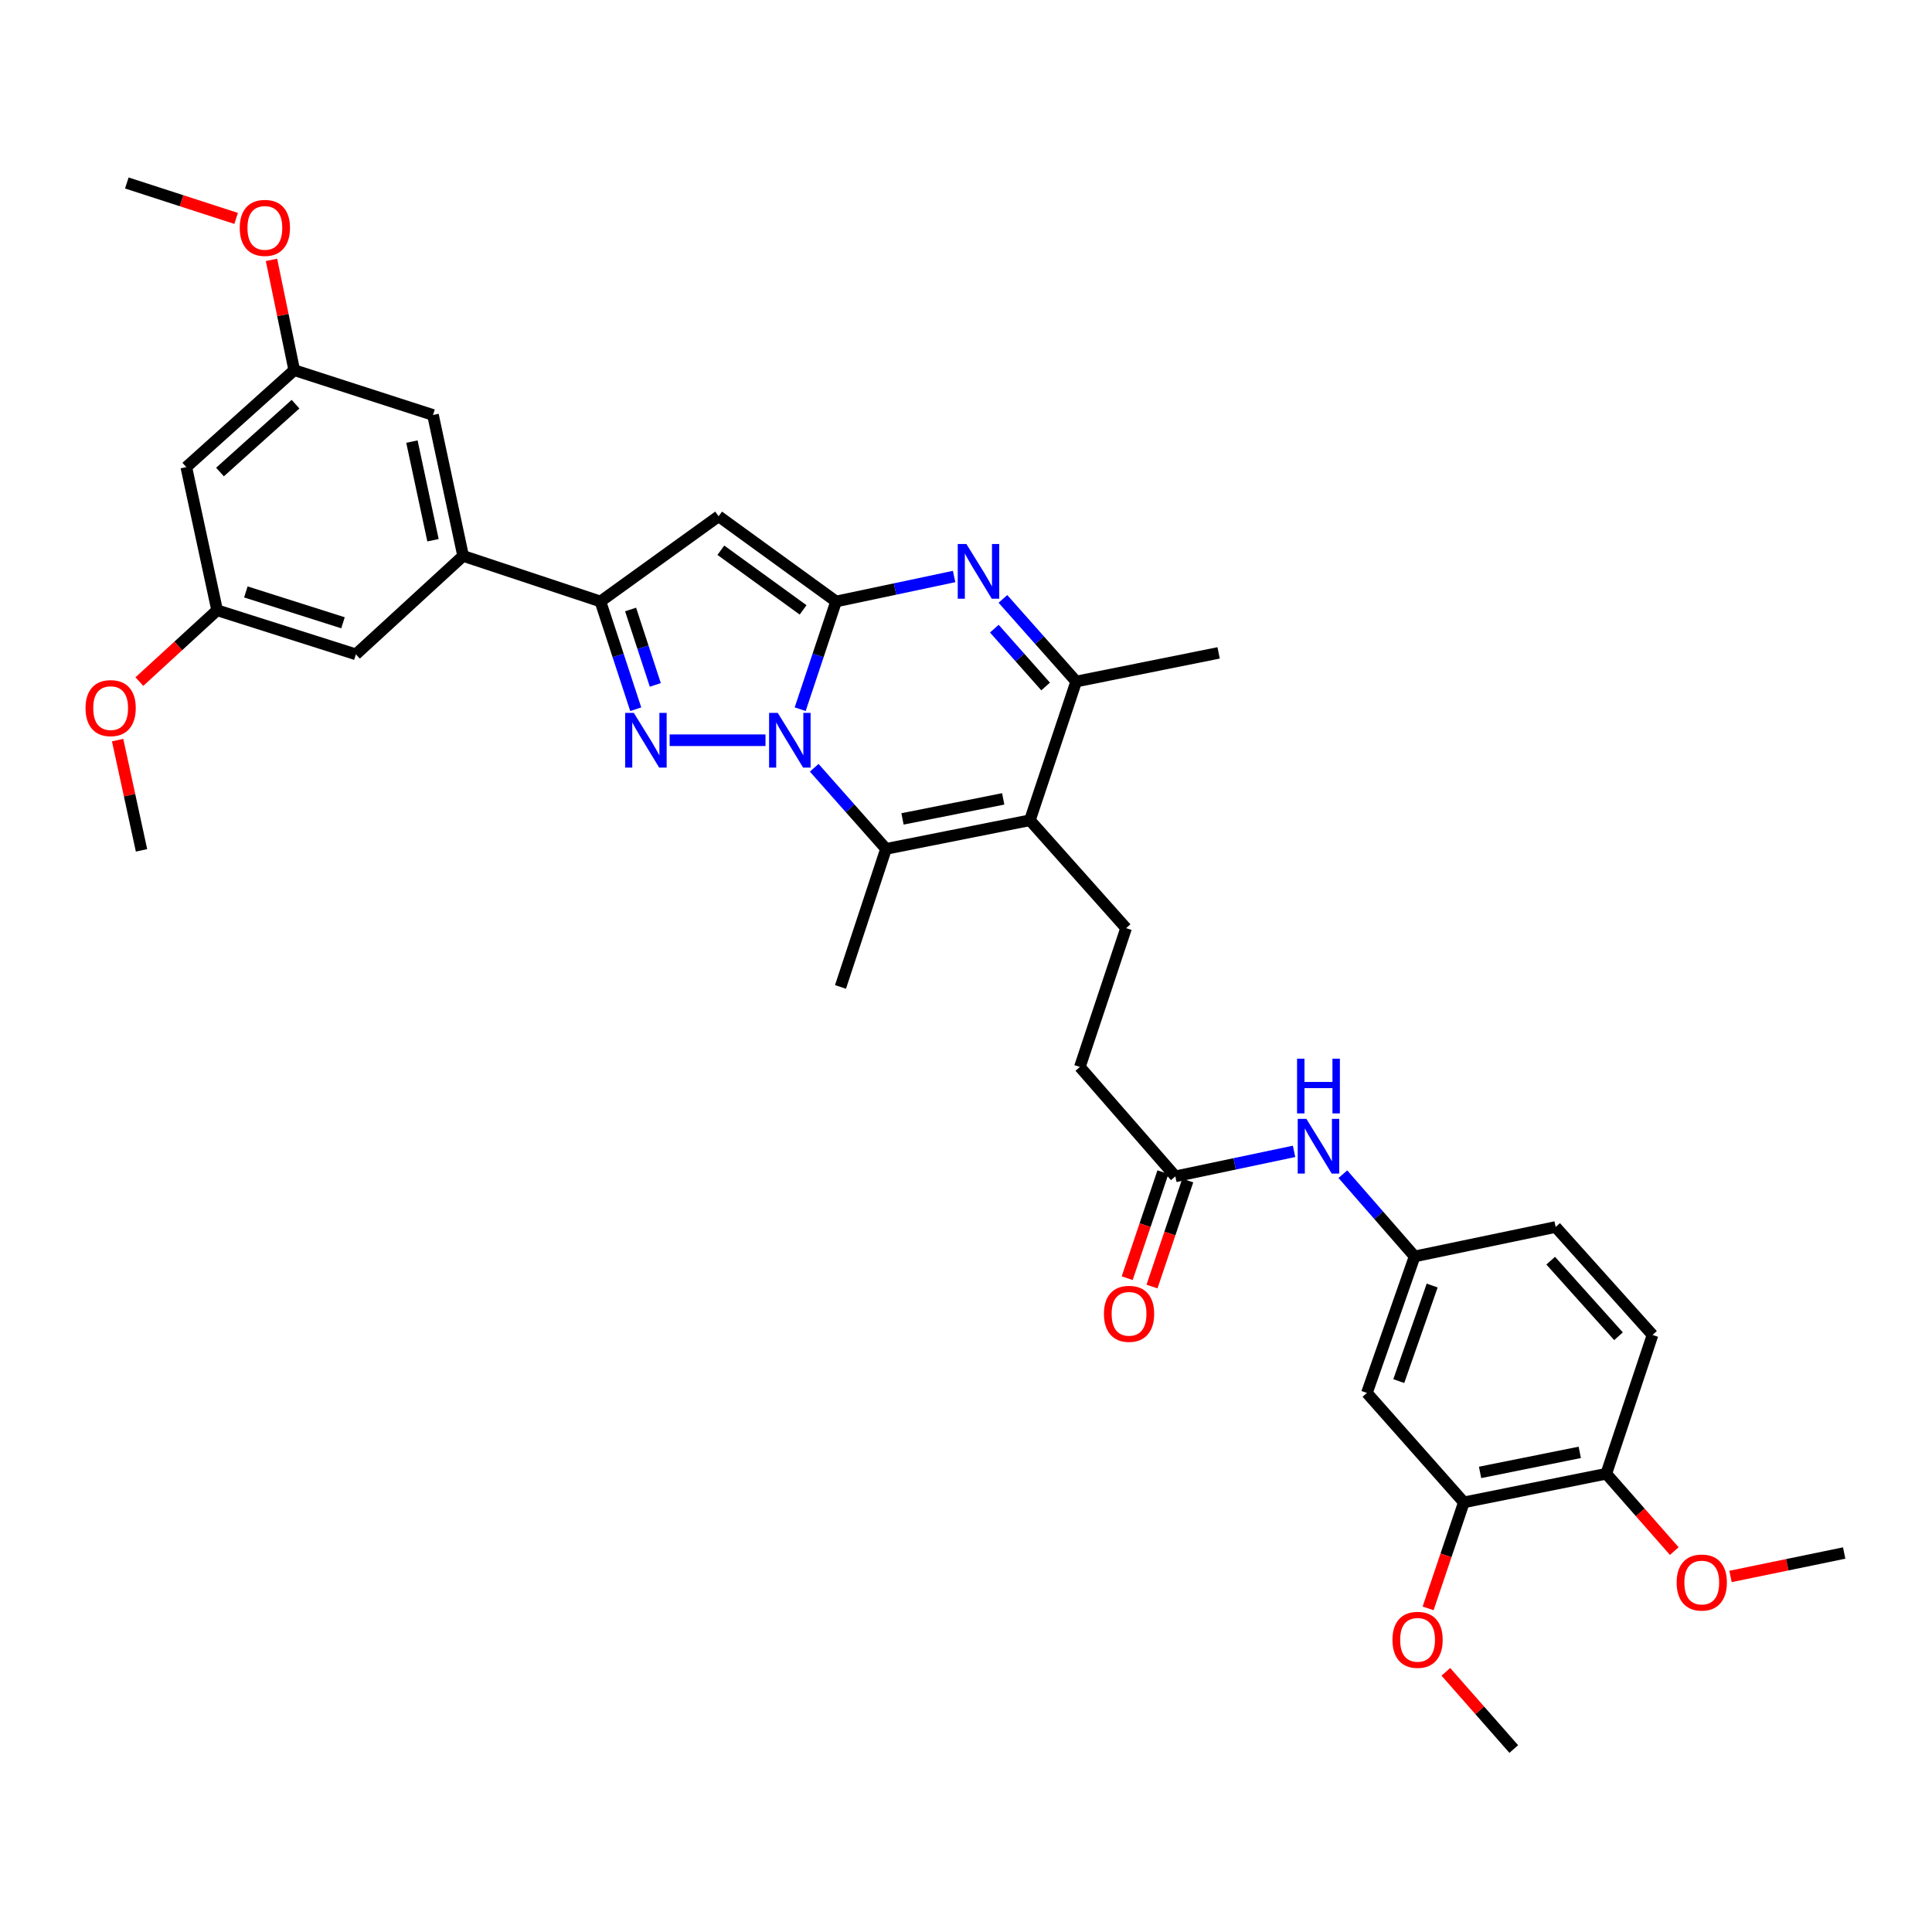 <?xml version='1.0' encoding='iso-8859-1'?>
<svg version='1.1' baseProfile='full'
              xmlns='http://www.w3.org/2000/svg'
                      xmlns:rdkit='http://www.rdkit.org/xml'
                      xmlns:xlink='http://www.w3.org/1999/xlink'
                  xml:space='preserve'
width='1000px' height='1000px' viewBox='0 0 1000 1000'>
<!-- END OF HEADER -->
<rect style='opacity:1.0;fill:#FFFFFF;stroke:none' width='1000' height='1000' x='0' y='0'> </rect>
<path class='bond-0' d='M 414.17,367.093 L 423.461,339.207' style='fill:none;fill-rule:evenodd;stroke:#0000FF;stroke-width:6px;stroke-linecap:butt;stroke-linejoin:miter;stroke-opacity:1' />
<path class='bond-0' d='M 423.461,339.207 L 432.752,311.322' style='fill:none;fill-rule:evenodd;stroke:#000000;stroke-width:6px;stroke-linecap:butt;stroke-linejoin:miter;stroke-opacity:1' />
<path class='bond-1' d='M 396.219,383.145 L 346.606,383.145' style='fill:none;fill-rule:evenodd;stroke:#0000FF;stroke-width:6px;stroke-linecap:butt;stroke-linejoin:miter;stroke-opacity:1' />
<path class='bond-3' d='M 421.439,397.398 L 440.021,418.388' style='fill:none;fill-rule:evenodd;stroke:#0000FF;stroke-width:6px;stroke-linecap:butt;stroke-linejoin:miter;stroke-opacity:1' />
<path class='bond-3' d='M 440.021,418.388 L 458.603,439.378' style='fill:none;fill-rule:evenodd;stroke:#000000;stroke-width:6px;stroke-linecap:butt;stroke-linejoin:miter;stroke-opacity:1' />
<path class='bond-2' d='M 432.752,311.322 L 463.297,304.862' style='fill:none;fill-rule:evenodd;stroke:#000000;stroke-width:6px;stroke-linecap:butt;stroke-linejoin:miter;stroke-opacity:1' />
<path class='bond-2' d='M 463.297,304.862 L 493.842,298.402' style='fill:none;fill-rule:evenodd;stroke:#0000FF;stroke-width:6px;stroke-linecap:butt;stroke-linejoin:miter;stroke-opacity:1' />
<path class='bond-4' d='M 432.752,311.322 L 371.95,267.224' style='fill:none;fill-rule:evenodd;stroke:#000000;stroke-width:6px;stroke-linecap:butt;stroke-linejoin:miter;stroke-opacity:1' />
<path class='bond-4' d='M 415.677,315.676 L 373.115,284.807' style='fill:none;fill-rule:evenodd;stroke:#000000;stroke-width:6px;stroke-linecap:butt;stroke-linejoin:miter;stroke-opacity:1' />
<path class='bond-6' d='M 329.058,367.096 L 319.918,339.209' style='fill:none;fill-rule:evenodd;stroke:#0000FF;stroke-width:6px;stroke-linecap:butt;stroke-linejoin:miter;stroke-opacity:1' />
<path class='bond-6' d='M 319.918,339.209 L 310.779,311.322' style='fill:none;fill-rule:evenodd;stroke:#000000;stroke-width:6px;stroke-linecap:butt;stroke-linejoin:miter;stroke-opacity:1' />
<path class='bond-6' d='M 339.192,354.509 L 332.795,334.989' style='fill:none;fill-rule:evenodd;stroke:#0000FF;stroke-width:6px;stroke-linecap:butt;stroke-linejoin:miter;stroke-opacity:1' />
<path class='bond-6' d='M 332.795,334.989 L 326.397,315.468' style='fill:none;fill-rule:evenodd;stroke:#000000;stroke-width:6px;stroke-linecap:butt;stroke-linejoin:miter;stroke-opacity:1' />
<path class='bond-36' d='M 519.11,309.988 L 538.074,331.368' style='fill:none;fill-rule:evenodd;stroke:#0000FF;stroke-width:6px;stroke-linecap:butt;stroke-linejoin:miter;stroke-opacity:1' />
<path class='bond-36' d='M 538.074,331.368 L 557.037,352.748' style='fill:none;fill-rule:evenodd;stroke:#000000;stroke-width:6px;stroke-linecap:butt;stroke-linejoin:miter;stroke-opacity:1' />
<path class='bond-36' d='M 514.662,325.394 L 527.937,340.359' style='fill:none;fill-rule:evenodd;stroke:#0000FF;stroke-width:6px;stroke-linecap:butt;stroke-linejoin:miter;stroke-opacity:1' />
<path class='bond-36' d='M 527.937,340.359 L 541.211,355.325' style='fill:none;fill-rule:evenodd;stroke:#000000;stroke-width:6px;stroke-linecap:butt;stroke-linejoin:miter;stroke-opacity:1' />
<path class='bond-5' d='M 458.603,439.378 L 533.076,424.571' style='fill:none;fill-rule:evenodd;stroke:#000000;stroke-width:6px;stroke-linecap:butt;stroke-linejoin:miter;stroke-opacity:1' />
<path class='bond-5' d='M 467.132,423.867 L 519.263,413.502' style='fill:none;fill-rule:evenodd;stroke:#000000;stroke-width:6px;stroke-linecap:butt;stroke-linejoin:miter;stroke-opacity:1' />
<path class='bond-25' d='M 458.603,439.378 L 435.041,510.84' style='fill:none;fill-rule:evenodd;stroke:#000000;stroke-width:6px;stroke-linecap:butt;stroke-linejoin:miter;stroke-opacity:1' />
<path class='bond-35' d='M 371.95,267.224 L 310.779,311.322' style='fill:none;fill-rule:evenodd;stroke:#000000;stroke-width:6px;stroke-linecap:butt;stroke-linejoin:miter;stroke-opacity:1' />
<path class='bond-7' d='M 533.076,424.571 L 557.037,352.748' style='fill:none;fill-rule:evenodd;stroke:#000000;stroke-width:6px;stroke-linecap:butt;stroke-linejoin:miter;stroke-opacity:1' />
<path class='bond-9' d='M 533.076,424.571 L 582.865,480.413' style='fill:none;fill-rule:evenodd;stroke:#000000;stroke-width:6px;stroke-linecap:butt;stroke-linejoin:miter;stroke-opacity:1' />
<path class='bond-8' d='M 310.779,311.322 L 239.708,287.737' style='fill:none;fill-rule:evenodd;stroke:#000000;stroke-width:6px;stroke-linecap:butt;stroke-linejoin:miter;stroke-opacity:1' />
<path class='bond-28' d='M 557.037,352.748 L 630.758,337.933' style='fill:none;fill-rule:evenodd;stroke:#000000;stroke-width:6px;stroke-linecap:butt;stroke-linejoin:miter;stroke-opacity:1' />
<path class='bond-15' d='M 239.708,287.737 L 224.118,214.792' style='fill:none;fill-rule:evenodd;stroke:#000000;stroke-width:6px;stroke-linecap:butt;stroke-linejoin:miter;stroke-opacity:1' />
<path class='bond-15' d='M 224.119,279.627 L 213.206,228.566' style='fill:none;fill-rule:evenodd;stroke:#000000;stroke-width:6px;stroke-linecap:butt;stroke-linejoin:miter;stroke-opacity:1' />
<path class='bond-16' d='M 239.708,287.737 L 184.205,338.686' style='fill:none;fill-rule:evenodd;stroke:#000000;stroke-width:6px;stroke-linecap:butt;stroke-linejoin:miter;stroke-opacity:1' />
<path class='bond-22' d='M 582.865,480.413 L 558.934,552.251' style='fill:none;fill-rule:evenodd;stroke:#000000;stroke-width:6px;stroke-linecap:butt;stroke-linejoin:miter;stroke-opacity:1' />
<path class='bond-10' d='M 707.511,720.98 L 732.203,650.324' style='fill:none;fill-rule:evenodd;stroke:#000000;stroke-width:6px;stroke-linecap:butt;stroke-linejoin:miter;stroke-opacity:1' />
<path class='bond-10' d='M 724.007,714.852 L 741.291,665.392' style='fill:none;fill-rule:evenodd;stroke:#000000;stroke-width:6px;stroke-linecap:butt;stroke-linejoin:miter;stroke-opacity:1' />
<path class='bond-11' d='M 707.511,720.98 L 757.692,777.62' style='fill:none;fill-rule:evenodd;stroke:#000000;stroke-width:6px;stroke-linecap:butt;stroke-linejoin:miter;stroke-opacity:1' />
<path class='bond-26' d='M 757.692,777.62 L 748.442,805.057' style='fill:none;fill-rule:evenodd;stroke:#000000;stroke-width:6px;stroke-linecap:butt;stroke-linejoin:miter;stroke-opacity:1' />
<path class='bond-26' d='M 748.442,805.057 L 739.191,832.495' style='fill:none;fill-rule:evenodd;stroke:#FF0000;stroke-width:6px;stroke-linecap:butt;stroke-linejoin:miter;stroke-opacity:1' />
<path class='bond-38' d='M 757.692,777.62 L 831.412,762.805' style='fill:none;fill-rule:evenodd;stroke:#000000;stroke-width:6px;stroke-linecap:butt;stroke-linejoin:miter;stroke-opacity:1' />
<path class='bond-38' d='M 766.081,762.113 L 817.685,751.742' style='fill:none;fill-rule:evenodd;stroke:#000000;stroke-width:6px;stroke-linecap:butt;stroke-linejoin:miter;stroke-opacity:1' />
<path class='bond-12' d='M 608.355,608.875 L 558.934,552.251' style='fill:none;fill-rule:evenodd;stroke:#000000;stroke-width:6px;stroke-linecap:butt;stroke-linejoin:miter;stroke-opacity:1' />
<path class='bond-13' d='M 608.355,608.875 L 639.079,602.409' style='fill:none;fill-rule:evenodd;stroke:#000000;stroke-width:6px;stroke-linecap:butt;stroke-linejoin:miter;stroke-opacity:1' />
<path class='bond-13' d='M 639.079,602.409 L 669.804,595.944' style='fill:none;fill-rule:evenodd;stroke:#0000FF;stroke-width:6px;stroke-linecap:butt;stroke-linejoin:miter;stroke-opacity:1' />
<path class='bond-21' d='M 601.935,606.711 L 592.684,634.149' style='fill:none;fill-rule:evenodd;stroke:#000000;stroke-width:6px;stroke-linecap:butt;stroke-linejoin:miter;stroke-opacity:1' />
<path class='bond-21' d='M 592.684,634.149 L 583.434,661.586' style='fill:none;fill-rule:evenodd;stroke:#FF0000;stroke-width:6px;stroke-linecap:butt;stroke-linejoin:miter;stroke-opacity:1' />
<path class='bond-21' d='M 614.775,611.04 L 605.524,638.478' style='fill:none;fill-rule:evenodd;stroke:#000000;stroke-width:6px;stroke-linecap:butt;stroke-linejoin:miter;stroke-opacity:1' />
<path class='bond-21' d='M 605.524,638.478 L 596.274,665.915' style='fill:none;fill-rule:evenodd;stroke:#FF0000;stroke-width:6px;stroke-linecap:butt;stroke-linejoin:miter;stroke-opacity:1' />
<path class='bond-14' d='M 695.069,607.763 L 713.636,629.044' style='fill:none;fill-rule:evenodd;stroke:#0000FF;stroke-width:6px;stroke-linecap:butt;stroke-linejoin:miter;stroke-opacity:1' />
<path class='bond-14' d='M 713.636,629.044 L 732.203,650.324' style='fill:none;fill-rule:evenodd;stroke:#000000;stroke-width:6px;stroke-linecap:butt;stroke-linejoin:miter;stroke-opacity:1' />
<path class='bond-24' d='M 732.203,650.324 L 805.193,635.095' style='fill:none;fill-rule:evenodd;stroke:#000000;stroke-width:6px;stroke-linecap:butt;stroke-linejoin:miter;stroke-opacity:1' />
<path class='bond-19' d='M 224.118,214.792 L 152.295,191.591' style='fill:none;fill-rule:evenodd;stroke:#000000;stroke-width:6px;stroke-linecap:butt;stroke-linejoin:miter;stroke-opacity:1' />
<path class='bond-20' d='M 184.205,338.686 L 112.382,315.876' style='fill:none;fill-rule:evenodd;stroke:#000000;stroke-width:6px;stroke-linecap:butt;stroke-linejoin:miter;stroke-opacity:1' />
<path class='bond-20' d='M 177.533,322.35 L 127.257,306.383' style='fill:none;fill-rule:evenodd;stroke:#000000;stroke-width:6px;stroke-linecap:butt;stroke-linejoin:miter;stroke-opacity:1' />
<path class='bond-17' d='M 831.412,762.805 L 855.343,690.967' style='fill:none;fill-rule:evenodd;stroke:#000000;stroke-width:6px;stroke-linecap:butt;stroke-linejoin:miter;stroke-opacity:1' />
<path class='bond-27' d='M 831.412,762.805 L 849.008,782.826' style='fill:none;fill-rule:evenodd;stroke:#000000;stroke-width:6px;stroke-linecap:butt;stroke-linejoin:miter;stroke-opacity:1' />
<path class='bond-27' d='M 849.008,782.826 L 866.603,802.846' style='fill:none;fill-rule:evenodd;stroke:#FF0000;stroke-width:6px;stroke-linecap:butt;stroke-linejoin:miter;stroke-opacity:1' />
<path class='bond-18' d='M 96.431,241.765 L 112.382,315.876' style='fill:none;fill-rule:evenodd;stroke:#000000;stroke-width:6px;stroke-linecap:butt;stroke-linejoin:miter;stroke-opacity:1' />
<path class='bond-37' d='M 96.431,241.765 L 152.295,191.591' style='fill:none;fill-rule:evenodd;stroke:#000000;stroke-width:6px;stroke-linecap:butt;stroke-linejoin:miter;stroke-opacity:1' />
<path class='bond-37' d='M 113.864,244.32 L 152.969,209.199' style='fill:none;fill-rule:evenodd;stroke:#000000;stroke-width:6px;stroke-linecap:butt;stroke-linejoin:miter;stroke-opacity:1' />
<path class='bond-30' d='M 152.295,191.591 L 146.411,163.052' style='fill:none;fill-rule:evenodd;stroke:#000000;stroke-width:6px;stroke-linecap:butt;stroke-linejoin:miter;stroke-opacity:1' />
<path class='bond-30' d='M 146.411,163.052 L 140.527,134.513' style='fill:none;fill-rule:evenodd;stroke:#FF0000;stroke-width:6px;stroke-linecap:butt;stroke-linejoin:miter;stroke-opacity:1' />
<path class='bond-29' d='M 112.382,315.876 L 92.261,334.334' style='fill:none;fill-rule:evenodd;stroke:#000000;stroke-width:6px;stroke-linecap:butt;stroke-linejoin:miter;stroke-opacity:1' />
<path class='bond-29' d='M 92.261,334.334 L 72.141,352.792' style='fill:none;fill-rule:evenodd;stroke:#FF0000;stroke-width:6px;stroke-linecap:butt;stroke-linejoin:miter;stroke-opacity:1' />
<path class='bond-23' d='M 855.343,690.967 L 805.193,635.095' style='fill:none;fill-rule:evenodd;stroke:#000000;stroke-width:6px;stroke-linecap:butt;stroke-linejoin:miter;stroke-opacity:1' />
<path class='bond-23' d='M 837.737,691.637 L 802.632,652.527' style='fill:none;fill-rule:evenodd;stroke:#000000;stroke-width:6px;stroke-linecap:butt;stroke-linejoin:miter;stroke-opacity:1' />
<path class='bond-31' d='M 748.372,865.335 L 765.946,885.313' style='fill:none;fill-rule:evenodd;stroke:#FF0000;stroke-width:6px;stroke-linecap:butt;stroke-linejoin:miter;stroke-opacity:1' />
<path class='bond-31' d='M 765.946,885.313 L 783.52,905.292' style='fill:none;fill-rule:evenodd;stroke:#000000;stroke-width:6px;stroke-linecap:butt;stroke-linejoin:miter;stroke-opacity:1' />
<path class='bond-32' d='M 895.714,815.969 L 925.13,809.904' style='fill:none;fill-rule:evenodd;stroke:#FF0000;stroke-width:6px;stroke-linecap:butt;stroke-linejoin:miter;stroke-opacity:1' />
<path class='bond-32' d='M 925.13,809.904 L 954.545,803.839' style='fill:none;fill-rule:evenodd;stroke:#000000;stroke-width:6px;stroke-linecap:butt;stroke-linejoin:miter;stroke-opacity:1' />
<path class='bond-33' d='M 60.88,383.079 L 67.066,411.609' style='fill:none;fill-rule:evenodd;stroke:#FF0000;stroke-width:6px;stroke-linecap:butt;stroke-linejoin:miter;stroke-opacity:1' />
<path class='bond-33' d='M 67.066,411.609 L 73.252,440.139' style='fill:none;fill-rule:evenodd;stroke:#000000;stroke-width:6px;stroke-linecap:butt;stroke-linejoin:miter;stroke-opacity:1' />
<path class='bond-34' d='M 122.218,113.048 L 93.93,103.878' style='fill:none;fill-rule:evenodd;stroke:#FF0000;stroke-width:6px;stroke-linecap:butt;stroke-linejoin:miter;stroke-opacity:1' />
<path class='bond-34' d='M 93.93,103.878 L 65.642,94.708' style='fill:none;fill-rule:evenodd;stroke:#000000;stroke-width:6px;stroke-linecap:butt;stroke-linejoin:miter;stroke-opacity:1' />
<path  class='atom-0' d='M 402.561 368.985
L 411.841 383.985
Q 412.761 385.465, 414.241 388.145
Q 415.721 390.825, 415.801 390.985
L 415.801 368.985
L 419.561 368.985
L 419.561 397.305
L 415.681 397.305
L 405.721 380.905
Q 404.561 378.985, 403.321 376.785
Q 402.121 374.585, 401.761 373.905
L 401.761 397.305
L 398.081 397.305
L 398.081 368.985
L 402.561 368.985
' fill='#0000FF'/>
<path  class='atom-2' d='M 328.058 368.985
L 337.338 383.985
Q 338.258 385.465, 339.738 388.145
Q 341.218 390.825, 341.298 390.985
L 341.298 368.985
L 345.058 368.985
L 345.058 397.305
L 341.178 397.305
L 331.218 380.905
Q 330.058 378.985, 328.818 376.785
Q 327.618 374.585, 327.258 373.905
L 327.258 397.305
L 323.578 397.305
L 323.578 368.985
L 328.058 368.985
' fill='#0000FF'/>
<path  class='atom-3' d='M 500.205 281.572
L 509.485 296.572
Q 510.405 298.052, 511.885 300.732
Q 513.365 303.412, 513.445 303.572
L 513.445 281.572
L 517.205 281.572
L 517.205 309.892
L 513.325 309.892
L 503.365 293.492
Q 502.205 291.572, 500.965 289.372
Q 499.765 287.172, 499.405 286.492
L 499.405 309.892
L 495.725 309.892
L 495.725 281.572
L 500.205 281.572
' fill='#0000FF'/>
<path  class='atom-14' d='M 676.176 579.125
L 685.456 594.125
Q 686.376 595.605, 687.856 598.285
Q 689.336 600.965, 689.416 601.125
L 689.416 579.125
L 693.176 579.125
L 693.176 607.445
L 689.296 607.445
L 679.336 591.045
Q 678.176 589.125, 676.936 586.925
Q 675.736 584.725, 675.376 584.045
L 675.376 607.445
L 671.696 607.445
L 671.696 579.125
L 676.176 579.125
' fill='#0000FF'/>
<path  class='atom-14' d='M 671.356 547.973
L 675.196 547.973
L 675.196 560.013
L 689.676 560.013
L 689.676 547.973
L 693.516 547.973
L 693.516 576.293
L 689.676 576.293
L 689.676 563.213
L 675.196 563.213
L 675.196 576.293
L 671.356 576.293
L 671.356 547.973
' fill='#0000FF'/>
<path  class='atom-22' d='M 571.393 680.026
Q 571.393 673.226, 574.753 669.426
Q 578.113 665.626, 584.393 665.626
Q 590.673 665.626, 594.033 669.426
Q 597.393 673.226, 597.393 680.026
Q 597.393 686.906, 593.993 690.826
Q 590.593 694.706, 584.393 694.706
Q 578.153 694.706, 574.753 690.826
Q 571.393 686.946, 571.393 680.026
M 584.393 691.506
Q 588.713 691.506, 591.033 688.626
Q 593.393 685.706, 593.393 680.026
Q 593.393 674.466, 591.033 671.666
Q 588.713 668.826, 584.393 668.826
Q 580.073 668.826, 577.713 671.626
Q 575.393 674.426, 575.393 680.026
Q 575.393 685.746, 577.713 688.626
Q 580.073 691.506, 584.393 691.506
' fill='#FF0000'/>
<path  class='atom-27' d='M 720.731 848.77
Q 720.731 841.97, 724.091 838.17
Q 727.451 834.37, 733.731 834.37
Q 740.011 834.37, 743.371 838.17
Q 746.731 841.97, 746.731 848.77
Q 746.731 855.65, 743.331 859.57
Q 739.931 863.45, 733.731 863.45
Q 727.491 863.45, 724.091 859.57
Q 720.731 855.69, 720.731 848.77
M 733.731 860.25
Q 738.051 860.25, 740.371 857.37
Q 742.731 854.45, 742.731 848.77
Q 742.731 843.21, 740.371 840.41
Q 738.051 837.57, 733.731 837.57
Q 729.411 837.57, 727.051 840.37
Q 724.731 843.17, 724.731 848.77
Q 724.731 854.49, 727.051 857.37
Q 729.411 860.25, 733.731 860.25
' fill='#FF0000'/>
<path  class='atom-28' d='M 867.833 819.118
Q 867.833 812.318, 871.193 808.518
Q 874.553 804.718, 880.833 804.718
Q 887.113 804.718, 890.473 808.518
Q 893.833 812.318, 893.833 819.118
Q 893.833 825.998, 890.433 829.918
Q 887.033 833.798, 880.833 833.798
Q 874.593 833.798, 871.193 829.918
Q 867.833 826.038, 867.833 819.118
M 880.833 830.598
Q 885.153 830.598, 887.473 827.718
Q 889.833 824.798, 889.833 819.118
Q 889.833 813.558, 887.473 810.758
Q 885.153 807.918, 880.833 807.918
Q 876.513 807.918, 874.153 810.718
Q 871.833 813.518, 871.833 819.118
Q 871.833 824.838, 874.153 827.718
Q 876.513 830.598, 880.833 830.598
' fill='#FF0000'/>
<path  class='atom-30' d='M 44.271 366.513
Q 44.271 359.713, 47.631 355.913
Q 50.991 352.113, 57.271 352.113
Q 63.551 352.113, 66.911 355.913
Q 70.271 359.713, 70.271 366.513
Q 70.271 373.393, 66.871 377.313
Q 63.471 381.193, 57.271 381.193
Q 51.031 381.193, 47.631 377.313
Q 44.271 373.433, 44.271 366.513
M 57.271 377.993
Q 61.591 377.993, 63.911 375.113
Q 66.271 372.193, 66.271 366.513
Q 66.271 360.953, 63.911 358.153
Q 61.591 355.313, 57.271 355.313
Q 52.951 355.313, 50.591 358.113
Q 48.271 360.913, 48.271 366.513
Q 48.271 372.233, 50.591 375.113
Q 52.951 377.993, 57.271 377.993
' fill='#FF0000'/>
<path  class='atom-31' d='M 124.096 117.951
Q 124.096 111.151, 127.456 107.351
Q 130.816 103.551, 137.096 103.551
Q 143.376 103.551, 146.736 107.351
Q 150.096 111.151, 150.096 117.951
Q 150.096 124.831, 146.696 128.751
Q 143.296 132.631, 137.096 132.631
Q 130.856 132.631, 127.456 128.751
Q 124.096 124.871, 124.096 117.951
M 137.096 129.431
Q 141.416 129.431, 143.736 126.551
Q 146.096 123.631, 146.096 117.951
Q 146.096 112.391, 143.736 109.591
Q 141.416 106.751, 137.096 106.751
Q 132.776 106.751, 130.416 109.551
Q 128.096 112.351, 128.096 117.951
Q 128.096 123.671, 130.416 126.551
Q 132.776 129.431, 137.096 129.431
' fill='#FF0000'/>
</svg>
